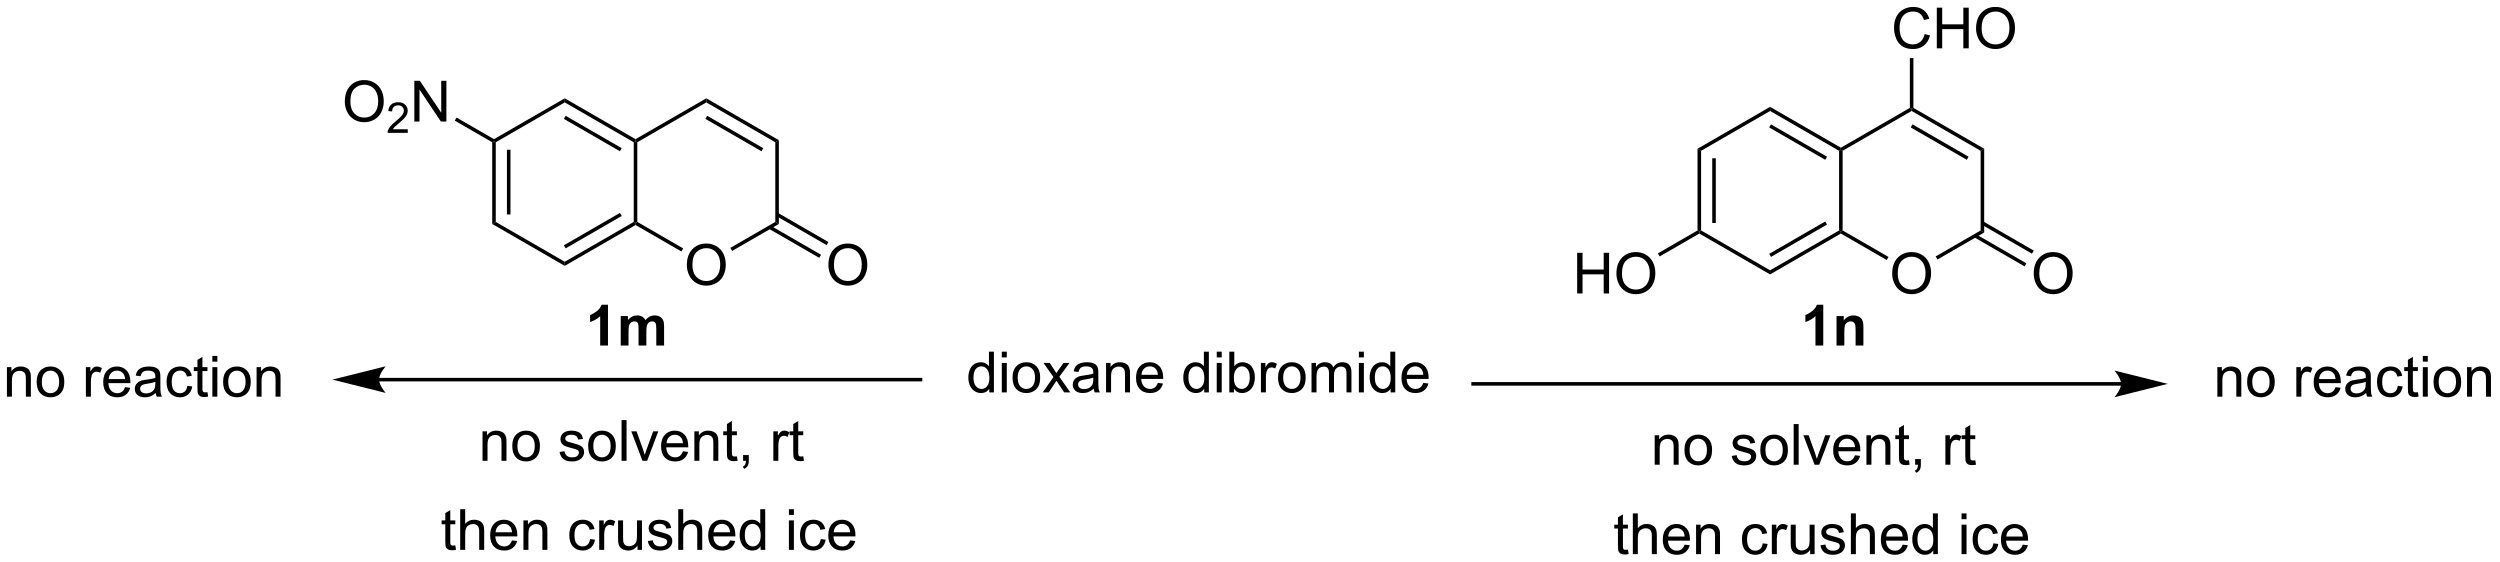 <?xml version="1.0" encoding="UTF-8"?>
<!DOCTYPE svg PUBLIC '-//W3C//DTD SVG 1.0//EN'
          'http://www.w3.org/TR/2001/REC-SVG-20010904/DTD/svg10.dtd'>
<svg stroke-dasharray="none" shape-rendering="auto" xmlns="http://www.w3.org/2000/svg" font-family="'Dialog'" text-rendering="auto" width="965" fill-opacity="1" color-interpolation="auto" color-rendering="auto" preserveAspectRatio="xMidYMid meet" font-size="12px" viewBox="0 0 965 217" fill="black" xmlns:xlink="http://www.w3.org/1999/xlink" stroke="black" image-rendering="auto" stroke-miterlimit="10" stroke-linecap="square" stroke-linejoin="miter" font-style="normal" stroke-width="1" height="217" stroke-dashoffset="0" font-weight="normal" stroke-opacity="1"
><!--Generated by the Batik Graphics2D SVG Generator--><defs id="genericDefs"
  /><g
  ><defs id="defs1"
    ><clipPath clipPathUnits="userSpaceOnUse" id="clipPath1"
      ><path d="M1.19 1.611 L362.747 1.611 L362.747 82.914 L1.19 82.914 L1.19 1.611 Z"
      /></clipPath
      ><clipPath clipPathUnits="userSpaceOnUse" id="clipPath2"
      ><path d="M89.555 33.827 L89.555 112.87 L441.059 112.87 L441.059 33.827 Z"
      /></clipPath
    ></defs
    ><g transform="scale(2.667,2.667) translate(-1.19,-1.611) matrix(1.029,0,0,1.029,-90.927,-33.184)"
    ><path d="M157.389 98.627 L157.389 94.478 L158.022 94.478 L158.022 95.067 Q158.477 94.385 159.342 94.385 Q159.717 94.385 160.03 94.52 Q160.345 94.653 160.501 94.871 Q160.657 95.09 160.72 95.392 Q160.759 95.588 160.759 96.075 L160.759 98.627 L160.056 98.627 L160.056 96.103 Q160.056 95.674 159.972 95.46 Q159.892 95.246 159.683 95.121 Q159.475 94.994 159.194 94.994 Q158.743 94.994 158.418 95.28 Q158.092 95.564 158.092 96.361 L158.092 98.627 L157.389 98.627 ZM161.575 96.551 Q161.575 95.4 162.216 94.846 Q162.752 94.385 163.52 94.385 Q164.377 94.385 164.919 94.944 Q165.463 95.504 165.463 96.494 Q165.463 97.293 165.221 97.754 Q164.981 98.213 164.523 98.468 Q164.065 98.721 163.52 98.721 Q162.651 98.721 162.112 98.163 Q161.575 97.603 161.575 96.551 ZM162.299 96.551 Q162.299 97.348 162.645 97.746 Q162.994 98.142 163.52 98.142 Q164.044 98.142 164.39 97.744 Q164.739 97.346 164.739 96.528 Q164.739 95.76 164.39 95.364 Q164.041 94.965 163.52 94.965 Q162.994 94.965 162.645 95.361 Q162.299 95.754 162.299 96.551 ZM168.229 97.387 L168.924 97.278 Q168.981 97.697 169.25 97.921 Q169.518 98.142 169.997 98.142 Q170.481 98.142 170.716 97.944 Q170.95 97.746 170.95 97.481 Q170.95 97.244 170.744 97.106 Q170.599 97.012 170.026 96.869 Q169.252 96.674 168.953 96.53 Q168.653 96.387 168.5 96.137 Q168.346 95.885 168.346 95.58 Q168.346 95.301 168.471 95.067 Q168.599 94.83 168.817 94.674 Q168.981 94.551 169.265 94.468 Q169.549 94.385 169.872 94.385 Q170.362 94.385 170.729 94.525 Q171.099 94.666 171.273 94.905 Q171.45 95.145 171.518 95.549 L170.83 95.642 Q170.784 95.322 170.557 95.142 Q170.333 94.963 169.924 94.963 Q169.44 94.963 169.231 95.124 Q169.026 95.283 169.026 95.496 Q169.026 95.635 169.112 95.744 Q169.197 95.856 169.38 95.931 Q169.487 95.971 170.002 96.111 Q170.747 96.309 171.041 96.437 Q171.338 96.564 171.505 96.806 Q171.674 97.049 171.674 97.408 Q171.674 97.76 171.468 98.069 Q171.263 98.379 170.875 98.551 Q170.489 98.721 170.002 98.721 Q169.192 98.721 168.768 98.385 Q168.346 98.049 168.229 97.387 ZM172.247 96.551 Q172.247 95.4 172.888 94.846 Q173.424 94.385 174.192 94.385 Q175.049 94.385 175.591 94.944 Q176.135 95.504 176.135 96.494 Q176.135 97.293 175.893 97.754 Q175.653 98.213 175.195 98.468 Q174.737 98.721 174.192 98.721 Q173.322 98.721 172.784 98.163 Q172.247 97.603 172.247 96.551 ZM172.971 96.551 Q172.971 97.348 173.317 97.746 Q173.666 98.142 174.192 98.142 Q174.716 98.142 175.062 97.744 Q175.411 97.346 175.411 96.528 Q175.411 95.76 175.062 95.364 Q174.713 94.965 174.192 94.965 Q173.666 94.965 173.317 95.361 Q172.971 95.754 172.971 96.551 ZM176.944 98.627 L176.944 92.9 L177.647 92.9 L177.647 98.627 L176.944 98.627 ZM179.888 98.627 L178.31 94.478 L179.052 94.478 L179.942 96.963 Q180.088 97.364 180.208 97.799 Q180.302 97.471 180.471 97.01 L181.393 94.478 L182.114 94.478 L180.544 98.627 L179.888 98.627 ZM185.575 97.291 L186.302 97.379 Q186.13 98.017 185.664 98.369 Q185.2 98.721 184.479 98.721 Q183.567 98.721 183.034 98.161 Q182.502 97.598 182.502 96.588 Q182.502 95.541 183.041 94.963 Q183.58 94.385 184.44 94.385 Q185.27 94.385 185.797 94.952 Q186.325 95.517 186.325 96.543 Q186.325 96.606 186.322 96.731 L183.229 96.731 Q183.268 97.416 183.614 97.78 Q183.963 98.142 184.481 98.142 Q184.869 98.142 185.143 97.939 Q185.416 97.736 185.575 97.291 ZM183.268 96.153 L185.583 96.153 Q185.536 95.629 185.317 95.369 Q184.981 94.963 184.447 94.963 Q183.963 94.963 183.632 95.288 Q183.302 95.611 183.268 96.153 ZM187.186 98.627 L187.186 94.478 L187.819 94.478 L187.819 95.067 Q188.274 94.385 189.139 94.385 Q189.514 94.385 189.826 94.52 Q190.142 94.653 190.298 94.871 Q190.454 95.09 190.517 95.392 Q190.556 95.588 190.556 96.075 L190.556 98.627 L189.852 98.627 L189.852 96.103 Q189.852 95.674 189.769 95.46 Q189.688 95.246 189.48 95.121 Q189.272 94.994 188.99 94.994 Q188.54 94.994 188.214 95.28 Q187.889 95.564 187.889 96.361 L187.889 98.627 L187.186 98.627 ZM193.169 97.996 L193.27 98.619 Q192.974 98.681 192.739 98.681 Q192.356 98.681 192.145 98.562 Q191.935 98.439 191.849 98.241 Q191.763 98.043 191.763 97.411 L191.763 95.025 L191.247 95.025 L191.247 94.478 L191.763 94.478 L191.763 93.45 L192.463 93.028 L192.463 94.478 L193.169 94.478 L193.169 95.025 L192.463 95.025 L192.463 97.45 Q192.463 97.752 192.5 97.838 Q192.536 97.924 192.619 97.976 Q192.705 98.025 192.862 98.025 Q192.979 98.025 193.169 97.996 ZM194.04 98.627 L194.04 97.825 L194.842 97.825 L194.842 98.627 Q194.842 99.069 194.686 99.34 Q194.53 99.611 194.188 99.76 L193.993 99.46 Q194.217 99.361 194.321 99.171 Q194.428 98.984 194.438 98.627 L194.04 98.627 ZM198.295 98.627 L198.295 94.478 L198.928 94.478 L198.928 95.106 Q199.17 94.666 199.373 94.525 Q199.579 94.385 199.826 94.385 Q200.181 94.385 200.548 94.611 L200.306 95.262 Q200.048 95.111 199.79 95.111 Q199.561 95.111 199.376 95.249 Q199.194 95.387 199.115 95.635 Q198.998 96.01 198.998 96.455 L198.998 98.627 L198.295 98.627 ZM202.501 97.996 L202.602 98.619 Q202.306 98.681 202.071 98.681 Q201.688 98.681 201.477 98.562 Q201.267 98.439 201.181 98.241 Q201.095 98.043 201.095 97.411 L201.095 95.025 L200.579 95.025 L200.579 94.478 L201.095 94.478 L201.095 93.45 L201.795 93.028 L201.795 94.478 L202.501 94.478 L202.501 95.025 L201.795 95.025 L201.795 97.45 Q201.795 97.752 201.832 97.838 Q201.868 97.924 201.951 97.976 Q202.037 98.025 202.194 98.025 Q202.311 98.025 202.501 97.996 Z" stroke="none" clip-path="url(#clipPath2)"
    /></g
    ><g transform="matrix(2.743,0,0,2.743,-245.643,-92.786)"
    ><path d="M153.623 110.575 L153.724 111.197 Q153.428 111.26 153.193 111.26 Q152.81 111.26 152.599 111.14 Q152.388 111.017 152.303 110.819 Q152.217 110.621 152.217 109.989 L152.217 107.603 L151.701 107.603 L151.701 107.056 L152.217 107.056 L152.217 106.028 L152.917 105.606 L152.917 107.056 L153.623 107.056 L153.623 107.603 L152.917 107.603 L152.917 110.028 Q152.917 110.33 152.953 110.416 Q152.99 110.502 153.073 110.554 Q153.159 110.603 153.315 110.603 Q153.433 110.603 153.623 110.575 ZM154.312 111.205 L154.312 105.478 L155.015 105.478 L155.015 107.533 Q155.507 106.963 156.257 106.963 Q156.718 106.963 157.056 107.145 Q157.398 107.325 157.543 107.645 Q157.689 107.965 157.689 108.575 L157.689 111.205 L156.986 111.205 L156.986 108.575 Q156.986 108.049 156.757 107.809 Q156.53 107.567 156.111 107.567 Q155.799 107.567 155.523 107.731 Q155.249 107.892 155.132 108.171 Q155.015 108.447 155.015 108.934 L155.015 111.205 L154.312 111.205 ZM161.599 109.869 L162.326 109.957 Q162.154 110.595 161.688 110.947 Q161.224 111.299 160.503 111.299 Q159.592 111.299 159.058 110.739 Q158.526 110.176 158.526 109.166 Q158.526 108.119 159.065 107.541 Q159.605 106.963 160.464 106.963 Q161.295 106.963 161.821 107.53 Q162.349 108.095 162.349 109.121 Q162.349 109.184 162.347 109.309 L159.253 109.309 Q159.292 109.994 159.638 110.359 Q159.987 110.72 160.506 110.72 Q160.894 110.72 161.167 110.517 Q161.44 110.314 161.599 109.869 ZM159.292 108.731 L161.607 108.731 Q161.56 108.207 161.342 107.947 Q161.006 107.541 160.472 107.541 Q159.987 107.541 159.657 107.866 Q159.326 108.189 159.292 108.731 ZM163.21 111.205 L163.21 107.056 L163.843 107.056 L163.843 107.645 Q164.299 106.963 165.163 106.963 Q165.538 106.963 165.851 107.098 Q166.166 107.231 166.322 107.45 Q166.478 107.668 166.541 107.97 Q166.58 108.166 166.58 108.653 L166.58 111.205 L165.877 111.205 L165.877 108.681 Q165.877 108.252 165.793 108.038 Q165.713 107.825 165.504 107.7 Q165.296 107.572 165.015 107.572 Q164.564 107.572 164.239 107.859 Q163.913 108.142 163.913 108.939 L163.913 111.205 L163.21 111.205 ZM172.588 109.684 L173.28 109.775 Q173.166 110.489 172.7 110.895 Q172.233 111.299 171.554 111.299 Q170.702 111.299 170.184 110.741 Q169.666 110.184 169.666 109.145 Q169.666 108.473 169.887 107.97 Q170.111 107.465 170.567 107.215 Q171.023 106.963 171.556 106.963 Q172.233 106.963 172.663 107.304 Q173.093 107.645 173.213 108.275 L172.53 108.379 Q172.431 107.963 172.184 107.752 Q171.937 107.541 171.585 107.541 Q171.054 107.541 170.72 107.921 Q170.39 108.301 170.39 109.127 Q170.39 109.963 170.71 110.343 Q171.03 110.72 171.546 110.72 Q171.96 110.72 172.236 110.468 Q172.515 110.213 172.588 109.684 ZM173.874 111.205 L173.874 107.056 L174.507 107.056 L174.507 107.684 Q174.749 107.244 174.952 107.103 Q175.158 106.963 175.405 106.963 Q175.76 106.963 176.127 107.189 L175.885 107.84 Q175.627 107.689 175.369 107.689 Q175.14 107.689 174.955 107.827 Q174.773 107.965 174.694 108.213 Q174.577 108.588 174.577 109.033 L174.577 111.205 L173.874 111.205 ZM179.265 111.205 L179.265 110.595 Q178.78 111.299 177.947 111.299 Q177.58 111.299 177.262 111.158 Q176.944 111.017 176.788 110.804 Q176.635 110.59 176.572 110.283 Q176.53 110.075 176.53 109.627 L176.53 107.056 L177.233 107.056 L177.233 109.356 Q177.233 109.908 177.275 110.098 Q177.343 110.377 177.556 110.535 Q177.773 110.692 178.088 110.692 Q178.405 110.692 178.681 110.53 Q178.96 110.369 179.075 110.09 Q179.189 109.809 179.189 109.278 L179.189 107.056 L179.892 107.056 L179.892 111.205 L179.265 111.205 ZM180.714 109.965 L181.409 109.856 Q181.467 110.275 181.735 110.499 Q182.003 110.72 182.482 110.72 Q182.967 110.72 183.201 110.522 Q183.435 110.325 183.435 110.059 Q183.435 109.822 183.23 109.684 Q183.084 109.59 182.511 109.447 Q181.737 109.252 181.438 109.109 Q181.138 108.965 180.985 108.715 Q180.831 108.463 180.831 108.158 Q180.831 107.879 180.956 107.645 Q181.084 107.408 181.303 107.252 Q181.467 107.129 181.75 107.046 Q182.034 106.963 182.357 106.963 Q182.847 106.963 183.214 107.103 Q183.584 107.244 183.758 107.484 Q183.935 107.723 184.003 108.127 L183.315 108.22 Q183.269 107.9 183.042 107.72 Q182.818 107.541 182.409 107.541 Q181.925 107.541 181.717 107.702 Q181.511 107.861 181.511 108.075 Q181.511 108.213 181.597 108.322 Q181.683 108.434 181.865 108.51 Q181.972 108.549 182.487 108.689 Q183.232 108.887 183.526 109.015 Q183.823 109.142 183.99 109.385 Q184.159 109.627 184.159 109.986 Q184.159 110.338 183.953 110.647 Q183.748 110.957 183.36 111.129 Q182.974 111.299 182.487 111.299 Q181.678 111.299 181.253 110.963 Q180.831 110.627 180.714 109.965 ZM184.995 111.205 L184.995 105.478 L185.698 105.478 L185.698 107.533 Q186.19 106.963 186.94 106.963 Q187.401 106.963 187.74 107.145 Q188.081 107.325 188.227 107.645 Q188.373 107.965 188.373 108.575 L188.373 111.205 L187.67 111.205 L187.67 108.575 Q187.67 108.049 187.44 107.809 Q187.214 107.567 186.795 107.567 Q186.482 107.567 186.206 107.731 Q185.933 107.892 185.815 108.171 Q185.698 108.447 185.698 108.934 L185.698 111.205 L184.995 111.205 ZM192.283 109.869 L193.01 109.957 Q192.838 110.595 192.371 110.947 Q191.908 111.299 191.187 111.299 Q190.275 111.299 189.741 110.739 Q189.21 110.176 189.21 109.166 Q189.21 108.119 189.749 107.541 Q190.288 106.963 191.148 106.963 Q191.978 106.963 192.504 107.53 Q193.033 108.095 193.033 109.121 Q193.033 109.184 193.03 109.309 L189.937 109.309 Q189.976 109.994 190.322 110.359 Q190.671 110.72 191.189 110.72 Q191.577 110.72 191.851 110.517 Q192.124 110.314 192.283 109.869 ZM189.976 108.731 L192.291 108.731 Q192.244 108.207 192.025 107.947 Q191.689 107.541 191.155 107.541 Q190.671 107.541 190.34 107.866 Q190.01 108.189 189.976 108.731 ZM196.584 111.205 L196.584 110.681 Q196.19 111.299 195.425 111.299 Q194.928 111.299 194.511 111.025 Q194.097 110.752 193.868 110.262 Q193.638 109.77 193.638 109.135 Q193.638 108.512 193.844 108.007 Q194.053 107.502 194.467 107.234 Q194.881 106.963 195.394 106.963 Q195.769 106.963 196.06 107.121 Q196.355 107.278 196.537 107.533 L196.537 105.478 L197.237 105.478 L197.237 111.205 L196.584 111.205 ZM194.362 109.135 Q194.362 109.931 194.698 110.327 Q195.034 110.72 195.49 110.72 Q195.951 110.72 196.274 110.343 Q196.597 109.965 196.597 109.192 Q196.597 108.34 196.269 107.942 Q195.94 107.543 195.459 107.543 Q194.99 107.543 194.675 107.926 Q194.362 108.309 194.362 109.135 ZM200.568 106.285 L200.568 105.478 L201.271 105.478 L201.271 106.285 L200.568 106.285 ZM200.568 111.205 L200.568 107.056 L201.271 107.056 L201.271 111.205 L200.568 111.205 ZM205.049 109.684 L205.741 109.775 Q205.627 110.489 205.161 110.895 Q204.694 111.299 204.015 111.299 Q203.163 111.299 202.645 110.741 Q202.127 110.184 202.127 109.145 Q202.127 108.473 202.348 107.97 Q202.572 107.465 203.028 107.215 Q203.483 106.963 204.017 106.963 Q204.694 106.963 205.124 107.304 Q205.554 107.645 205.674 108.275 L204.991 108.379 Q204.892 107.963 204.645 107.752 Q204.398 107.541 204.046 107.541 Q203.515 107.541 203.181 107.921 Q202.851 108.301 202.851 109.127 Q202.851 109.963 203.171 110.343 Q203.491 110.72 204.007 110.72 Q204.421 110.72 204.697 110.468 Q204.976 110.213 205.049 109.684 ZM209.181 109.869 L209.908 109.957 Q209.736 110.595 209.27 110.947 Q208.806 111.299 208.085 111.299 Q207.174 111.299 206.64 110.739 Q206.108 110.176 206.108 109.166 Q206.108 108.119 206.648 107.541 Q207.187 106.963 208.046 106.963 Q208.877 106.963 209.403 107.53 Q209.931 108.095 209.931 109.121 Q209.931 109.184 209.929 109.309 L206.835 109.309 Q206.874 109.994 207.22 110.359 Q207.569 110.72 208.088 110.72 Q208.476 110.72 208.749 110.517 Q209.023 110.314 209.181 109.869 ZM206.874 108.731 L209.189 108.731 Q209.142 108.207 208.924 107.947 Q208.588 107.541 208.054 107.541 Q207.569 107.541 207.239 107.866 Q206.908 108.189 206.874 108.731 Z" stroke="none" clip-path="url(#clipPath2)"
    /></g
    ><g transform="matrix(2.743,0,0,2.743,-245.643,-92.786)"
    ><path d="M158.817 53.844 L159.067 53.7 L159.317 53.844 L159.317 65.055 L158.817 65.344 ZM160.887 54.895 L160.887 64.004 L161.387 64.004 L161.387 54.895 Z" stroke="none" clip-path="url(#clipPath2)"
    /></g
    ><g transform="matrix(2.743,0,0,2.743,-245.643,-92.786)"
    ><path d="M158.817 65.344 L159.317 65.055 L169.026 70.661 L169.026 71.238 Z" stroke="none" clip-path="url(#clipPath2)"
    /></g
    ><g transform="matrix(2.743,0,0,2.743,-245.643,-92.786)"
    ><path d="M169.026 71.238 L169.026 70.661 L178.735 65.055 L178.985 65.2 L178.985 65.488 ZM169.151 68.776 L177.04 64.221 L176.79 63.788 L168.901 68.343 Z" stroke="none" clip-path="url(#clipPath2)"
    /></g
    ><g transform="matrix(2.743,0,0,2.743,-245.643,-92.786)"
    ><path d="M179.235 65.055 L178.985 65.2 L178.735 65.055 L178.735 53.844 L178.985 53.7 L179.235 53.844 Z" stroke="none" clip-path="url(#clipPath2)"
    /></g
    ><g transform="matrix(2.743,0,0,2.743,-245.643,-92.786)"
    ><path d="M178.985 53.411 L178.985 53.7 L178.735 53.844 L169.026 48.238 L169.026 47.661 ZM177.04 54.678 L169.151 50.123 L168.901 50.556 L176.79 55.111 Z" stroke="none" clip-path="url(#clipPath2)"
    /></g
    ><g transform="matrix(2.743,0,0,2.743,-245.643,-92.786)"
    ><path d="M169.026 47.661 L169.026 48.238 L159.317 53.844 L159.067 53.7 L159.067 53.411 Z" stroke="none" clip-path="url(#clipPath2)"
    /></g
    ><g transform="matrix(2.743,0,0,2.743,-245.643,-92.786)"
    ><path d="M186.208 71.135 Q186.208 69.709 186.973 68.904 Q187.739 68.097 188.95 68.097 Q189.741 68.097 190.377 68.477 Q191.015 68.854 191.348 69.531 Q191.684 70.209 191.684 71.068 Q191.684 71.94 191.333 72.628 Q190.981 73.315 190.335 73.669 Q189.692 74.024 188.945 74.024 Q188.137 74.024 187.499 73.633 Q186.864 73.24 186.536 72.565 Q186.208 71.888 186.208 71.135 ZM186.989 71.146 Q186.989 72.182 187.543 72.779 Q188.101 73.373 188.942 73.373 Q189.796 73.373 190.348 72.771 Q190.903 72.169 190.903 71.065 Q190.903 70.365 190.666 69.844 Q190.429 69.323 189.973 69.037 Q189.52 68.748 188.952 68.748 Q188.148 68.748 187.567 69.302 Q186.989 69.854 186.989 71.146 Z" stroke="none" clip-path="url(#clipPath2)"
    /></g
    ><g transform="matrix(2.743,0,0,2.743,-245.643,-92.786)"
    ><path d="M178.985 65.488 L178.985 65.2 L179.235 65.055 L185.692 68.783 L185.442 69.216 Z" stroke="none" clip-path="url(#clipPath2)"
    /></g
    ><g transform="matrix(2.743,0,0,2.743,-245.643,-92.786)"
    ><path d="M192.577 69.141 L192.327 68.708 L198.654 65.055 L199.154 65.344 Z" stroke="none" clip-path="url(#clipPath2)"
    /></g
    ><g transform="matrix(2.743,0,0,2.743,-245.643,-92.786)"
    ><path d="M199.154 65.344 L198.654 65.055 L198.654 53.844 L199.154 53.555 Z" stroke="none" clip-path="url(#clipPath2)"
    /></g
    ><g transform="matrix(2.743,0,0,2.743,-245.643,-92.786)"
    ><path d="M188.945 47.661 L188.945 48.238 L179.235 53.844 L178.985 53.7 L178.985 53.411 Z" stroke="none" clip-path="url(#clipPath2)"
    /></g
    ><g transform="matrix(2.743,0,0,2.743,-245.643,-92.786)"
    ><path d="M188.945 48.238 L188.945 47.661 L199.154 53.555 L198.654 53.844 ZM188.82 50.556 L196.709 55.111 L196.959 54.678 L189.07 50.123 Z" stroke="none" clip-path="url(#clipPath2)"
    /></g
    ><g transform="matrix(2.743,0,0,2.743,-245.643,-92.786)"
    ><path d="M206.126 71.135 Q206.126 69.709 206.892 68.904 Q207.657 68.097 208.868 68.097 Q209.66 68.097 210.295 68.477 Q210.933 68.854 211.267 69.531 Q211.603 70.209 211.603 71.068 Q211.603 71.94 211.251 72.628 Q210.9 73.315 210.254 73.669 Q209.611 74.024 208.863 74.024 Q208.056 74.024 207.418 73.633 Q206.782 73.24 206.454 72.565 Q206.126 71.888 206.126 71.135 ZM206.907 71.146 Q206.907 72.182 207.462 72.779 Q208.019 73.373 208.861 73.373 Q209.715 73.373 210.267 72.771 Q210.821 72.169 210.821 71.065 Q210.821 70.365 210.584 69.844 Q210.347 69.323 209.892 69.037 Q209.439 68.748 208.871 68.748 Q208.066 68.748 207.486 69.302 Q206.907 69.854 206.907 71.146 Z" stroke="none" clip-path="url(#clipPath2)"
    /></g
    ><g transform="matrix(2.743,0,0,2.743,-245.643,-92.786)"
    ><path d="M197.744 66.014 L204.843 70.112 L205.093 69.68 L197.994 65.581 ZM198.779 64.221 L205.878 68.32 L206.128 67.887 L199.029 63.788 Z" stroke="none" clip-path="url(#clipPath2)"
    /></g
    ><g transform="matrix(2.743,0,0,2.743,-245.643,-92.786)"
    ><path d="M328.433 54.758 L328.933 55.047 L328.933 66.258 L328.683 66.403 L328.433 66.258 ZM330.503 56.098 L330.503 65.208 L331.003 65.208 L331.003 56.098 Z" stroke="none" clip-path="url(#clipPath2)"
    /></g
    ><g transform="matrix(2.743,0,0,2.743,-245.643,-92.786)"
    ><path d="M328.683 66.691 L328.683 66.403 L328.933 66.258 L338.642 71.864 L338.642 72.441 Z" stroke="none" clip-path="url(#clipPath2)"
    /></g
    ><g transform="matrix(2.743,0,0,2.743,-245.643,-92.786)"
    ><path d="M338.642 72.441 L338.642 71.864 L348.351 66.258 L348.601 66.403 L348.601 66.691 ZM338.767 69.979 L346.656 65.424 L346.406 64.991 L338.517 69.546 Z" stroke="none" clip-path="url(#clipPath2)"
    /></g
    ><g transform="matrix(2.743,0,0,2.743,-245.643,-92.786)"
    ><path d="M348.851 66.258 L348.601 66.403 L348.351 66.258 L348.351 55.047 L348.601 54.903 L348.851 55.047 Z" stroke="none" clip-path="url(#clipPath2)"
    /></g
    ><g transform="matrix(2.743,0,0,2.743,-245.643,-92.786)"
    ><path d="M348.601 54.614 L348.601 54.903 L348.351 55.047 L338.642 49.441 L338.642 48.864 ZM346.656 55.881 L338.767 51.327 L338.517 51.76 L346.406 56.314 Z" stroke="none" clip-path="url(#clipPath2)"
    /></g
    ><g transform="matrix(2.743,0,0,2.743,-245.643,-92.786)"
    ><path d="M338.642 48.864 L338.642 49.441 L328.933 55.047 L328.433 54.758 Z" stroke="none" clip-path="url(#clipPath2)"
    /></g
    ><g transform="matrix(2.743,0,0,2.743,-245.643,-92.786)"
    ><path d="M355.824 72.339 Q355.824 70.912 356.589 70.107 Q357.355 69.3 358.566 69.3 Q359.358 69.3 359.993 69.68 Q360.631 70.057 360.964 70.734 Q361.3 71.412 361.3 72.271 Q361.3 73.143 360.949 73.831 Q360.597 74.518 359.951 74.873 Q359.308 75.227 358.561 75.227 Q357.753 75.227 357.115 74.836 Q356.48 74.443 356.152 73.768 Q355.824 73.091 355.824 72.339 ZM356.605 72.349 Q356.605 73.385 357.16 73.982 Q357.717 74.576 358.558 74.576 Q359.412 74.576 359.964 73.974 Q360.519 73.373 360.519 72.268 Q360.519 71.568 360.282 71.047 Q360.045 70.526 359.589 70.24 Q359.136 69.951 358.568 69.951 Q357.764 69.951 357.183 70.505 Q356.605 71.057 356.605 72.349 Z" stroke="none" clip-path="url(#clipPath2)"
    /></g
    ><g transform="matrix(2.743,0,0,2.743,-245.643,-92.786)"
    ><path d="M348.601 66.691 L348.601 66.403 L348.851 66.258 L355.308 69.986 L355.058 70.419 Z" stroke="none" clip-path="url(#clipPath2)"
    /></g
    ><g transform="matrix(2.743,0,0,2.743,-245.643,-92.786)"
    ><path d="M362.193 70.344 L361.943 69.911 L368.27 66.258 L368.77 66.547 Z" stroke="none" clip-path="url(#clipPath2)"
    /></g
    ><g transform="matrix(2.743,0,0,2.743,-245.643,-92.786)"
    ><path d="M368.77 66.547 L368.27 66.258 L368.27 55.047 L368.77 54.758 Z" stroke="none" clip-path="url(#clipPath2)"
    /></g
    ><g transform="matrix(2.743,0,0,2.743,-245.643,-92.786)"
    ><path d="M358.311 49.008 L358.561 49.153 L358.561 49.441 L348.851 55.047 L348.601 54.903 L348.601 54.614 Z" stroke="none" clip-path="url(#clipPath2)"
    /></g
    ><g transform="matrix(2.743,0,0,2.743,-245.643,-92.786)"
    ><path d="M358.561 49.441 L358.561 49.153 L358.811 49.008 L368.77 54.758 L368.27 55.047 ZM358.436 51.76 L366.325 56.314 L366.575 55.881 L358.686 51.327 Z" stroke="none" clip-path="url(#clipPath2)"
    /></g
    ><g transform="matrix(2.743,0,0,2.743,-245.643,-92.786)"
    ><path d="M375.742 72.339 Q375.742 70.912 376.508 70.107 Q377.274 69.3 378.484 69.3 Q379.276 69.3 379.911 69.68 Q380.55 70.057 380.883 70.734 Q381.219 71.412 381.219 72.271 Q381.219 73.143 380.867 73.831 Q380.516 74.518 379.87 74.873 Q379.227 75.227 378.479 75.227 Q377.672 75.227 377.034 74.836 Q376.399 74.443 376.07 73.768 Q375.742 73.091 375.742 72.339 ZM376.524 72.349 Q376.524 73.385 377.078 73.982 Q377.635 74.576 378.477 74.576 Q379.331 74.576 379.883 73.974 Q380.438 73.373 380.438 72.268 Q380.438 71.568 380.2 71.047 Q379.964 70.526 379.508 70.24 Q379.055 69.951 378.487 69.951 Q377.682 69.951 377.102 70.505 Q376.524 71.057 376.524 72.349 Z" stroke="none" clip-path="url(#clipPath2)"
    /></g
    ><g transform="matrix(2.743,0,0,2.743,-245.643,-92.786)"
    ><path d="M367.36 67.217 L374.459 71.316 L374.709 70.883 L367.61 66.784 ZM368.395 65.424 L375.494 69.523 L375.744 69.09 L368.645 64.991 Z" stroke="none" clip-path="url(#clipPath2)"
    /></g
    ><g transform="matrix(2.743,0,0,2.743,-245.643,-92.786)"
    ><path d="M138.076 48.136 Q138.076 46.709 138.842 45.904 Q139.608 45.096 140.819 45.096 Q141.61 45.096 142.246 45.477 Q142.884 45.854 143.217 46.531 Q143.553 47.209 143.553 48.068 Q143.553 48.94 143.201 49.628 Q142.85 50.315 142.204 50.669 Q141.561 51.024 140.813 51.024 Q140.006 51.024 139.368 50.633 Q138.733 50.24 138.405 49.565 Q138.076 48.888 138.076 48.136 ZM138.858 48.146 Q138.858 49.182 139.412 49.779 Q139.97 50.373 140.811 50.373 Q141.665 50.373 142.217 49.771 Q142.772 49.169 142.772 48.065 Q142.772 47.365 142.535 46.844 Q142.298 46.323 141.842 46.037 Q141.389 45.748 140.821 45.748 Q140.017 45.748 139.436 46.302 Q138.858 46.854 138.858 48.146 Z" stroke="none" clip-path="url(#clipPath2)"
    /></g
    ><g transform="matrix(2.743,0,0,2.743,-245.643,-92.786)"
    ><path d="M146.933 52.017 L146.933 52.525 L144.093 52.525 Q144.087 52.333 144.155 52.157 Q144.263 51.868 144.501 51.587 Q144.741 51.306 145.192 50.937 Q145.892 50.362 146.138 50.027 Q146.384 49.691 146.384 49.392 Q146.384 49.079 146.159 48.864 Q145.936 48.648 145.575 48.648 Q145.194 48.648 144.966 48.876 Q144.737 49.105 144.735 49.509 L144.192 49.454 Q144.249 48.847 144.612 48.531 Q144.976 48.212 145.587 48.212 Q146.206 48.212 146.565 48.556 Q146.927 48.898 146.927 49.404 Q146.927 49.661 146.821 49.911 Q146.716 50.159 146.47 50.435 Q146.226 50.71 145.657 51.191 Q145.183 51.589 145.048 51.732 Q144.913 51.874 144.825 52.017 L146.933 52.017 Z" stroke="none" clip-path="url(#clipPath2)"
    /></g
    ><g transform="matrix(2.743,0,0,2.743,-245.643,-92.786)"
    ><path d="M147.857 50.925 L147.857 45.198 L148.636 45.198 L151.644 49.693 L151.644 45.198 L152.37 45.198 L152.37 50.925 L151.592 50.925 L148.584 46.425 L148.584 50.925 L147.857 50.925 Z" stroke="none" clip-path="url(#clipPath2)"
    /></g
    ><g transform="matrix(2.743,0,0,2.743,-245.643,-92.786)"
    ><path d="M159.067 53.411 L159.067 53.7 L158.817 53.844 L153.548 50.802 L153.798 50.369 Z" stroke="none" clip-path="url(#clipPath2)"
    /></g
    ><g transform="matrix(2.743,0,0,2.743,-245.643,-92.786)"
    ><path d="M311.493 75.128 L311.493 69.401 L312.251 69.401 L312.251 71.753 L315.227 71.753 L315.227 69.401 L315.985 69.401 L315.985 75.128 L315.227 75.128 L315.227 72.427 L312.251 72.427 L312.251 75.128 L311.493 75.128 ZM317.018 72.339 Q317.018 70.912 317.783 70.107 Q318.549 69.3 319.76 69.3 Q320.552 69.3 321.187 69.68 Q321.825 70.057 322.158 70.734 Q322.494 71.412 322.494 72.271 Q322.494 73.143 322.143 73.831 Q321.791 74.518 321.145 74.873 Q320.502 75.227 319.755 75.227 Q318.947 75.227 318.309 74.836 Q317.674 74.443 317.346 73.768 Q317.018 73.091 317.018 72.339 ZM317.799 72.349 Q317.799 73.385 318.354 73.982 Q318.911 74.576 319.752 74.576 Q320.606 74.576 321.158 73.974 Q321.713 73.373 321.713 72.268 Q321.713 71.568 321.476 71.047 Q321.239 70.526 320.783 70.24 Q320.33 69.951 319.762 69.951 Q318.958 69.951 318.377 70.505 Q317.799 71.057 317.799 72.349 Z" stroke="none" clip-path="url(#clipPath2)"
    /></g
    ><g transform="matrix(2.743,0,0,2.743,-245.643,-92.786)"
    ><path d="M328.433 66.258 L328.683 66.403 L328.683 66.691 L323.103 69.913 L322.853 69.48 Z" stroke="none" clip-path="url(#clipPath2)"
    /></g
    ><g transform="matrix(2.743,0,0,2.743,-245.643,-92.786)"
    ><path d="M360.389 38.62 L361.147 38.81 Q360.91 39.745 360.29 40.237 Q359.67 40.727 358.777 40.727 Q357.85 40.727 357.269 40.349 Q356.691 39.971 356.386 39.258 Q356.084 38.542 356.084 37.721 Q356.084 36.826 356.425 36.162 Q356.769 35.495 357.399 35.148 Q358.029 34.802 358.787 34.802 Q359.647 34.802 360.233 35.24 Q360.818 35.677 361.05 36.471 L360.303 36.646 Q360.105 36.021 359.725 35.737 Q359.347 35.451 358.772 35.451 Q358.113 35.451 357.667 35.768 Q357.225 36.083 357.045 36.617 Q356.865 37.151 356.865 37.716 Q356.865 38.448 357.079 38.992 Q357.292 39.537 357.74 39.807 Q358.191 40.076 358.714 40.076 Q359.35 40.076 359.79 39.708 Q360.233 39.341 360.389 38.62 ZM362.104 40.628 L362.104 34.901 L362.861 34.901 L362.861 37.253 L365.838 37.253 L365.838 34.901 L366.596 34.901 L366.596 40.628 L365.838 40.628 L365.838 37.927 L362.861 37.927 L362.861 40.628 L362.104 40.628 ZM367.628 37.839 Q367.628 36.412 368.394 35.607 Q369.16 34.8 370.37 34.8 Q371.162 34.8 371.798 35.18 Q372.436 35.557 372.769 36.234 Q373.105 36.912 373.105 37.771 Q373.105 38.643 372.753 39.331 Q372.402 40.018 371.756 40.373 Q371.113 40.727 370.365 40.727 Q369.558 40.727 368.92 40.336 Q368.285 39.943 367.957 39.268 Q367.628 38.591 367.628 37.839 ZM368.41 37.849 Q368.41 38.886 368.964 39.482 Q369.522 40.076 370.363 40.076 Q371.217 40.076 371.769 39.474 Q372.324 38.873 372.324 37.768 Q372.324 37.068 372.087 36.547 Q371.85 36.026 371.394 35.74 Q370.941 35.451 370.373 35.451 Q369.568 35.451 368.988 36.005 Q368.41 36.557 368.41 37.849 Z" stroke="none" clip-path="url(#clipPath2)"
    /></g
    ><g transform="matrix(2.743,0,0,2.743,-245.643,-92.786)"
    ><path d="M358.811 49.008 L358.561 49.153 L358.311 49.008 L358.311 41.995 L358.811 41.995 Z" stroke="none" clip-path="url(#clipPath2)"
    /></g
    ><g transform="matrix(2.743,0,0,2.743,-245.643,-92.786)"
    ><path d="M401.584 89.642 L401.584 85.494 L402.217 85.494 L402.217 86.082 Q402.673 85.4 403.538 85.4 Q403.913 85.4 404.225 85.535 Q404.54 85.668 404.696 85.887 Q404.853 86.106 404.915 86.408 Q404.954 86.603 404.954 87.09 L404.954 89.642 L404.251 89.642 L404.251 87.119 Q404.251 86.689 404.168 86.476 Q404.087 86.262 403.879 86.137 Q403.67 86.01 403.389 86.01 Q402.938 86.01 402.613 86.296 Q402.288 86.58 402.288 87.377 L402.288 89.642 L401.584 89.642 ZM405.771 87.567 Q405.771 86.416 406.411 85.861 Q406.948 85.4 407.716 85.4 Q408.573 85.4 409.114 85.96 Q409.659 86.52 409.659 87.51 Q409.659 88.309 409.416 88.77 Q409.177 89.228 408.718 89.484 Q408.26 89.736 407.716 89.736 Q406.846 89.736 406.307 89.179 Q405.771 88.619 405.771 87.567 ZM406.495 87.567 Q406.495 88.364 406.841 88.762 Q407.19 89.158 407.716 89.158 Q408.239 89.158 408.586 88.76 Q408.935 88.361 408.935 87.543 Q408.935 86.775 408.586 86.379 Q408.237 85.981 407.716 85.981 Q407.19 85.981 406.841 86.377 Q406.495 86.77 406.495 87.567 ZM412.698 89.642 L412.698 85.494 L413.33 85.494 L413.33 86.121 Q413.573 85.681 413.776 85.541 Q413.981 85.4 414.229 85.4 Q414.583 85.4 414.95 85.627 L414.708 86.278 Q414.45 86.127 414.192 86.127 Q413.963 86.127 413.778 86.265 Q413.596 86.403 413.518 86.65 Q413.401 87.025 413.401 87.47 L413.401 89.642 L412.698 89.642 ZM418.208 88.306 L418.935 88.395 Q418.763 89.033 418.297 89.385 Q417.833 89.736 417.112 89.736 Q416.2 89.736 415.666 89.176 Q415.135 88.614 415.135 87.603 Q415.135 86.556 415.674 85.978 Q416.213 85.4 417.073 85.4 Q417.903 85.4 418.429 85.968 Q418.958 86.533 418.958 87.559 Q418.958 87.621 418.955 87.746 L415.862 87.746 Q415.901 88.431 416.247 88.796 Q416.596 89.158 417.114 89.158 Q417.502 89.158 417.776 88.955 Q418.049 88.752 418.208 88.306 ZM415.901 87.168 L418.216 87.168 Q418.169 86.645 417.95 86.385 Q417.614 85.978 417.08 85.978 Q416.596 85.978 416.265 86.304 Q415.935 86.627 415.901 87.168 ZM422.524 89.129 Q422.134 89.463 421.772 89.601 Q421.413 89.736 420.998 89.736 Q420.313 89.736 419.946 89.403 Q419.579 89.067 419.579 88.549 Q419.579 88.244 419.717 87.991 Q419.858 87.739 420.082 87.588 Q420.306 87.434 420.587 87.356 Q420.795 87.301 421.212 87.252 Q422.063 87.15 422.467 87.01 Q422.47 86.864 422.47 86.825 Q422.47 86.395 422.272 86.22 Q422.001 85.981 421.47 85.981 Q420.975 85.981 420.738 86.155 Q420.501 86.33 420.389 86.77 L419.702 86.676 Q419.795 86.236 420.009 85.965 Q420.225 85.692 420.631 85.546 Q421.038 85.4 421.571 85.4 Q422.103 85.4 422.433 85.525 Q422.767 85.65 422.923 85.84 Q423.079 86.028 423.142 86.317 Q423.178 86.496 423.178 86.965 L423.178 87.903 Q423.178 88.885 423.222 89.145 Q423.267 89.403 423.399 89.642 L422.665 89.642 Q422.556 89.424 422.524 89.129 ZM422.467 87.559 Q422.084 87.715 421.319 87.825 Q420.884 87.887 420.704 87.965 Q420.524 88.043 420.425 88.194 Q420.329 88.345 420.329 88.528 Q420.329 88.809 420.543 88.996 Q420.756 89.184 421.165 89.184 Q421.571 89.184 421.886 89.007 Q422.204 88.83 422.353 88.52 Q422.467 88.283 422.467 87.817 L422.467 87.559 ZM426.974 88.121 L427.666 88.213 Q427.552 88.926 427.086 89.332 Q426.62 89.736 425.94 89.736 Q425.088 89.736 424.57 89.179 Q424.052 88.621 424.052 87.582 Q424.052 86.91 424.273 86.408 Q424.497 85.903 424.953 85.653 Q425.409 85.4 425.942 85.4 Q426.62 85.4 427.049 85.741 Q427.479 86.082 427.599 86.713 L426.916 86.817 Q426.817 86.4 426.57 86.189 Q426.323 85.978 425.971 85.978 Q425.44 85.978 425.106 86.359 Q424.776 86.739 424.776 87.564 Q424.776 88.4 425.096 88.78 Q425.416 89.158 425.932 89.158 Q426.346 89.158 426.622 88.905 Q426.901 88.65 426.974 88.121 ZM429.802 89.012 L429.903 89.635 Q429.606 89.697 429.372 89.697 Q428.989 89.697 428.778 89.577 Q428.567 89.455 428.481 89.257 Q428.396 89.059 428.396 88.426 L428.396 86.041 L427.88 86.041 L427.88 85.494 L428.396 85.494 L428.396 84.465 L429.096 84.043 L429.096 85.494 L429.802 85.494 L429.802 86.041 L429.096 86.041 L429.096 88.465 Q429.096 88.767 429.132 88.853 Q429.169 88.939 429.252 88.991 Q429.338 89.041 429.495 89.041 Q429.612 89.041 429.802 89.012 ZM430.493 84.723 L430.493 83.916 L431.196 83.916 L431.196 84.723 L430.493 84.723 ZM430.493 89.642 L430.493 85.494 L431.196 85.494 L431.196 89.642 L430.493 89.642 ZM432.005 87.567 Q432.005 86.416 432.646 85.861 Q433.182 85.4 433.95 85.4 Q434.807 85.4 435.349 85.96 Q435.893 86.52 435.893 87.51 Q435.893 88.309 435.651 88.77 Q435.411 89.228 434.953 89.484 Q434.495 89.736 433.95 89.736 Q433.08 89.736 432.541 89.179 Q432.005 88.619 432.005 87.567 ZM432.729 87.567 Q432.729 88.364 433.075 88.762 Q433.424 89.158 433.95 89.158 Q434.474 89.158 434.82 88.76 Q435.169 88.361 435.169 87.543 Q435.169 86.775 434.82 86.379 Q434.471 85.981 433.95 85.981 Q433.424 85.981 433.075 86.377 Q432.729 86.77 432.729 87.567 ZM436.717 89.642 L436.717 85.494 L437.35 85.494 L437.35 86.082 Q437.806 85.4 438.67 85.4 Q439.045 85.4 439.358 85.535 Q439.673 85.668 439.829 85.887 Q439.985 86.106 440.048 86.408 Q440.087 86.603 440.087 87.09 L440.087 89.642 L439.384 89.642 L439.384 87.119 Q439.384 86.689 439.3 86.476 Q439.22 86.262 439.011 86.137 Q438.803 86.01 438.522 86.01 Q438.071 86.01 437.746 86.296 Q437.42 86.58 437.42 87.377 L437.42 89.642 L436.717 89.642 Z" stroke="none" clip-path="url(#clipPath2)"
    /></g
    ><g transform="matrix(2.743,0,0,2.743,-245.643,-92.786)"
    ><path d="M90.527 89.642 L90.527 85.494 L91.16 85.494 L91.16 86.082 Q91.616 85.4 92.48 85.4 Q92.855 85.4 93.168 85.535 Q93.483 85.668 93.639 85.887 Q93.795 86.106 93.858 86.408 Q93.897 86.603 93.897 87.09 L93.897 89.642 L93.194 89.642 L93.194 87.119 Q93.194 86.689 93.111 86.476 Q93.03 86.262 92.821 86.137 Q92.613 86.01 92.332 86.01 Q91.881 86.01 91.556 86.296 Q91.23 86.58 91.23 87.377 L91.23 89.642 L90.527 89.642 ZM94.713 87.567 Q94.713 86.416 95.354 85.861 Q95.89 85.4 96.659 85.4 Q97.515 85.4 98.057 85.96 Q98.601 86.52 98.601 87.51 Q98.601 88.309 98.359 88.77 Q98.12 89.228 97.661 89.484 Q97.203 89.736 96.659 89.736 Q95.789 89.736 95.25 89.179 Q94.713 88.619 94.713 87.567 ZM95.437 87.567 Q95.437 88.364 95.784 88.762 Q96.133 89.158 96.659 89.158 Q97.182 89.158 97.528 88.76 Q97.877 88.361 97.877 87.543 Q97.877 86.775 97.528 86.379 Q97.18 85.981 96.659 85.981 Q96.133 85.981 95.784 86.377 Q95.437 86.77 95.437 87.567 ZM101.64 89.642 L101.64 85.494 L102.273 85.494 L102.273 86.121 Q102.515 85.681 102.719 85.541 Q102.924 85.4 103.172 85.4 Q103.526 85.4 103.893 85.627 L103.651 86.278 Q103.393 86.127 103.135 86.127 Q102.906 86.127 102.721 86.265 Q102.539 86.403 102.461 86.65 Q102.344 87.025 102.344 87.47 L102.344 89.642 L101.64 89.642 ZM107.151 88.306 L107.877 88.395 Q107.706 89.033 107.239 89.385 Q106.776 89.736 106.055 89.736 Q105.143 89.736 104.609 89.176 Q104.078 88.614 104.078 87.603 Q104.078 86.556 104.617 85.978 Q105.156 85.4 106.015 85.4 Q106.846 85.4 107.372 85.968 Q107.901 86.533 107.901 87.559 Q107.901 87.621 107.898 87.746 L104.805 87.746 Q104.844 88.431 105.19 88.796 Q105.539 89.158 106.057 89.158 Q106.445 89.158 106.719 88.955 Q106.992 88.752 107.151 88.306 ZM104.844 87.168 L107.159 87.168 Q107.112 86.645 106.893 86.385 Q106.557 85.978 106.023 85.978 Q105.539 85.978 105.208 86.304 Q104.877 86.627 104.844 87.168 ZM111.467 89.129 Q111.077 89.463 110.715 89.601 Q110.355 89.736 109.941 89.736 Q109.256 89.736 108.889 89.403 Q108.522 89.067 108.522 88.549 Q108.522 88.244 108.66 87.991 Q108.801 87.739 109.025 87.588 Q109.249 87.434 109.53 87.356 Q109.738 87.301 110.155 87.252 Q111.006 87.15 111.41 87.01 Q111.413 86.864 111.413 86.825 Q111.413 86.395 111.215 86.22 Q110.944 85.981 110.413 85.981 Q109.918 85.981 109.681 86.155 Q109.444 86.33 109.332 86.77 L108.644 86.676 Q108.738 86.236 108.952 85.965 Q109.168 85.692 109.574 85.546 Q109.98 85.4 110.514 85.4 Q111.045 85.4 111.376 85.525 Q111.709 85.65 111.866 85.84 Q112.022 86.028 112.084 86.317 Q112.121 86.496 112.121 86.965 L112.121 87.903 Q112.121 88.885 112.165 89.145 Q112.209 89.403 112.342 89.642 L111.608 89.642 Q111.499 89.424 111.467 89.129 ZM111.41 87.559 Q111.027 87.715 110.261 87.825 Q109.827 87.887 109.647 87.965 Q109.467 88.043 109.368 88.194 Q109.272 88.345 109.272 88.528 Q109.272 88.809 109.486 88.996 Q109.699 89.184 110.108 89.184 Q110.514 89.184 110.829 89.007 Q111.147 88.83 111.295 88.52 Q111.41 88.283 111.41 87.817 L111.41 87.559 ZM115.916 88.121 L116.609 88.213 Q116.495 88.926 116.028 89.332 Q115.562 89.736 114.883 89.736 Q114.031 89.736 113.513 89.179 Q112.995 88.621 112.995 87.582 Q112.995 86.91 113.216 86.408 Q113.44 85.903 113.896 85.653 Q114.351 85.4 114.885 85.4 Q115.562 85.4 115.992 85.741 Q116.422 86.082 116.541 86.713 L115.859 86.817 Q115.76 86.4 115.513 86.189 Q115.265 85.978 114.914 85.978 Q114.383 85.978 114.049 86.359 Q113.719 86.739 113.719 87.564 Q113.719 88.4 114.039 88.78 Q114.359 89.158 114.875 89.158 Q115.289 89.158 115.565 88.905 Q115.844 88.65 115.916 88.121 ZM118.745 89.012 L118.846 89.635 Q118.549 89.697 118.315 89.697 Q117.932 89.697 117.721 89.577 Q117.51 89.455 117.424 89.257 Q117.338 89.059 117.338 88.426 L117.338 86.041 L116.823 86.041 L116.823 85.494 L117.338 85.494 L117.338 84.465 L118.039 84.043 L118.039 85.494 L118.745 85.494 L118.745 86.041 L118.039 86.041 L118.039 88.465 Q118.039 88.767 118.075 88.853 Q118.112 88.939 118.195 88.991 Q118.281 89.041 118.437 89.041 Q118.555 89.041 118.745 89.012 ZM119.436 84.723 L119.436 83.916 L120.139 83.916 L120.139 84.723 L119.436 84.723 ZM119.436 89.642 L119.436 85.494 L120.139 85.494 L120.139 89.642 L119.436 89.642 ZM120.948 87.567 Q120.948 86.416 121.588 85.861 Q122.125 85.4 122.893 85.4 Q123.75 85.4 124.291 85.96 Q124.836 86.52 124.836 87.51 Q124.836 88.309 124.594 88.77 Q124.354 89.228 123.896 89.484 Q123.437 89.736 122.893 89.736 Q122.023 89.736 121.484 89.179 Q120.948 88.619 120.948 87.567 ZM121.672 87.567 Q121.672 88.364 122.018 88.762 Q122.367 89.158 122.893 89.158 Q123.416 89.158 123.763 88.76 Q124.112 88.361 124.112 87.543 Q124.112 86.775 123.763 86.379 Q123.414 85.981 122.893 85.981 Q122.367 85.981 122.018 86.377 Q121.672 86.77 121.672 87.567 ZM125.66 89.642 L125.66 85.494 L126.293 85.494 L126.293 86.082 Q126.749 85.4 127.613 85.4 Q127.988 85.4 128.301 85.535 Q128.616 85.668 128.772 85.887 Q128.928 86.106 128.991 86.408 Q129.03 86.603 129.03 87.09 L129.03 89.642 L128.327 89.642 L128.327 87.119 Q128.327 86.689 128.243 86.476 Q128.163 86.262 127.954 86.137 Q127.746 86.01 127.465 86.01 Q127.014 86.01 126.689 86.296 Q126.363 86.58 126.363 87.377 L126.363 89.642 L125.66 89.642 Z" stroke="none" clip-path="url(#clipPath2)"
    /></g
    ><g transform="matrix(2.743,0,0,2.743,-245.643,-92.786)"
    ><path d="M322.405 99.226 L322.405 95.077 L323.038 95.077 L323.038 95.666 Q323.493 94.984 324.358 94.984 Q324.733 94.984 325.046 95.119 Q325.361 95.252 325.517 95.471 Q325.673 95.689 325.736 95.991 Q325.775 96.187 325.775 96.674 L325.775 99.226 L325.072 99.226 L325.072 96.702 Q325.072 96.273 324.988 96.059 Q324.908 95.846 324.699 95.721 Q324.491 95.593 324.21 95.593 Q323.759 95.593 323.434 95.879 Q323.108 96.163 323.108 96.96 L323.108 99.226 L322.405 99.226 ZM326.591 97.15 Q326.591 95.999 327.232 95.445 Q327.768 94.984 328.536 94.984 Q329.393 94.984 329.935 95.543 Q330.479 96.103 330.479 97.093 Q330.479 97.892 330.237 98.353 Q329.997 98.812 329.539 99.067 Q329.081 99.32 328.536 99.32 Q327.667 99.32 327.128 98.762 Q326.591 98.202 326.591 97.15 ZM327.315 97.15 Q327.315 97.947 327.661 98.346 Q328.01 98.741 328.536 98.741 Q329.06 98.741 329.406 98.343 Q329.755 97.945 329.755 97.127 Q329.755 96.359 329.406 95.963 Q329.057 95.564 328.536 95.564 Q328.01 95.564 327.661 95.96 Q327.315 96.353 327.315 97.15 ZM333.245 97.986 L333.94 97.877 Q333.997 98.296 334.266 98.52 Q334.534 98.741 335.013 98.741 Q335.497 98.741 335.732 98.543 Q335.966 98.346 335.966 98.08 Q335.966 97.843 335.76 97.705 Q335.615 97.611 335.042 97.468 Q334.268 97.273 333.969 97.129 Q333.669 96.986 333.516 96.736 Q333.362 96.484 333.362 96.179 Q333.362 95.9 333.487 95.666 Q333.615 95.429 333.833 95.273 Q333.997 95.15 334.281 95.067 Q334.565 94.984 334.888 94.984 Q335.378 94.984 335.745 95.124 Q336.115 95.265 336.289 95.504 Q336.466 95.744 336.534 96.148 L335.846 96.241 Q335.8 95.921 335.573 95.741 Q335.349 95.562 334.94 95.562 Q334.456 95.562 334.247 95.723 Q334.042 95.882 334.042 96.096 Q334.042 96.234 334.128 96.343 Q334.214 96.455 334.396 96.53 Q334.503 96.57 335.018 96.71 Q335.763 96.908 336.057 97.036 Q336.354 97.163 336.521 97.405 Q336.69 97.648 336.69 98.007 Q336.69 98.359 336.484 98.668 Q336.279 98.978 335.891 99.15 Q335.505 99.32 335.018 99.32 Q334.208 99.32 333.784 98.984 Q333.362 98.648 333.245 97.986 ZM337.263 97.15 Q337.263 95.999 337.904 95.445 Q338.44 94.984 339.208 94.984 Q340.065 94.984 340.607 95.543 Q341.151 96.103 341.151 97.093 Q341.151 97.892 340.909 98.353 Q340.669 98.812 340.211 99.067 Q339.753 99.32 339.208 99.32 Q338.339 99.32 337.8 98.762 Q337.263 98.202 337.263 97.15 ZM337.987 97.15 Q337.987 97.947 338.333 98.346 Q338.682 98.741 339.208 98.741 Q339.732 98.741 340.078 98.343 Q340.427 97.945 340.427 97.127 Q340.427 96.359 340.078 95.963 Q339.729 95.564 339.208 95.564 Q338.682 95.564 338.333 95.96 Q337.987 96.353 337.987 97.15 ZM341.96 99.226 L341.96 93.499 L342.663 93.499 L342.663 99.226 L341.96 99.226 ZM344.904 99.226 L343.325 95.077 L344.068 95.077 L344.958 97.562 Q345.104 97.963 345.224 98.398 Q345.318 98.07 345.487 97.609 L346.409 95.077 L347.13 95.077 L345.56 99.226 L344.904 99.226 ZM350.591 97.89 L351.318 97.978 Q351.146 98.616 350.68 98.968 Q350.216 99.32 349.495 99.32 Q348.583 99.32 348.05 98.76 Q347.518 98.197 347.518 97.187 Q347.518 96.14 348.057 95.562 Q348.596 94.984 349.456 94.984 Q350.286 94.984 350.812 95.551 Q351.341 96.116 351.341 97.142 Q351.341 97.205 351.339 97.33 L348.245 97.33 Q348.284 98.015 348.63 98.379 Q348.979 98.741 349.497 98.741 Q349.885 98.741 350.159 98.538 Q350.432 98.335 350.591 97.89 ZM348.284 96.752 L350.599 96.752 Q350.552 96.228 350.333 95.968 Q349.997 95.562 349.464 95.562 Q348.979 95.562 348.648 95.887 Q348.318 96.21 348.284 96.752 ZM352.202 99.226 L352.202 95.077 L352.835 95.077 L352.835 95.666 Q353.29 94.984 354.155 94.984 Q354.53 94.984 354.842 95.119 Q355.158 95.252 355.314 95.471 Q355.47 95.689 355.533 95.991 Q355.572 96.187 355.572 96.674 L355.572 99.226 L354.868 99.226 L354.868 96.702 Q354.868 96.273 354.785 96.059 Q354.704 95.846 354.496 95.721 Q354.288 95.593 354.007 95.593 Q353.556 95.593 353.231 95.879 Q352.905 96.163 352.905 96.96 L352.905 99.226 L352.202 99.226 ZM358.185 98.596 L358.286 99.218 Q357.99 99.28 357.755 99.28 Q357.372 99.28 357.161 99.161 Q356.95 99.038 356.865 98.84 Q356.779 98.642 356.779 98.01 L356.779 95.624 L356.263 95.624 L356.263 95.077 L356.779 95.077 L356.779 94.049 L357.479 93.627 L357.479 95.077 L358.185 95.077 L358.185 95.624 L357.479 95.624 L357.479 98.049 Q357.479 98.351 357.516 98.437 Q357.552 98.523 357.635 98.575 Q357.721 98.624 357.878 98.624 Q357.995 98.624 358.185 98.596 ZM359.056 99.226 L359.056 98.424 L359.858 98.424 L359.858 99.226 Q359.858 99.668 359.702 99.939 Q359.546 100.21 359.204 100.359 L359.009 100.059 Q359.233 99.96 359.337 99.77 Q359.444 99.582 359.454 99.226 L359.056 99.226 ZM363.311 99.226 L363.311 95.077 L363.944 95.077 L363.944 95.705 Q364.186 95.265 364.389 95.124 Q364.595 94.984 364.842 94.984 Q365.197 94.984 365.564 95.21 L365.322 95.861 Q365.064 95.71 364.806 95.71 Q364.577 95.71 364.392 95.848 Q364.21 95.986 364.132 96.234 Q364.014 96.609 364.014 97.054 L364.014 99.226 L363.311 99.226 ZM367.517 98.596 L367.618 99.218 Q367.322 99.28 367.087 99.28 Q366.704 99.28 366.493 99.161 Q366.283 99.038 366.197 98.84 Q366.111 98.642 366.111 98.01 L366.111 95.624 L365.595 95.624 L365.595 95.077 L366.111 95.077 L366.111 94.049 L366.811 93.627 L366.811 95.077 L367.517 95.077 L367.517 95.624 L366.811 95.624 L366.811 98.049 Q366.811 98.351 366.848 98.437 Q366.884 98.523 366.967 98.575 Q367.053 98.624 367.21 98.624 Q367.327 98.624 367.517 98.596 Z" stroke="none" clip-path="url(#clipPath2)"
    /></g
    ><g transform="matrix(2.743,0,0,2.743,-245.643,-92.786)"
    ><path d="M318.639 111.174 L318.74 111.796 Q318.444 111.859 318.209 111.859 Q317.826 111.859 317.615 111.739 Q317.404 111.616 317.319 111.418 Q317.233 111.221 317.233 110.588 L317.233 108.202 L316.717 108.202 L316.717 107.655 L317.233 107.655 L317.233 106.627 L317.933 106.205 L317.933 107.655 L318.639 107.655 L318.639 108.202 L317.933 108.202 L317.933 110.627 Q317.933 110.929 317.97 111.015 Q318.006 111.101 318.089 111.153 Q318.175 111.202 318.332 111.202 Q318.449 111.202 318.639 111.174 ZM319.328 111.804 L319.328 106.077 L320.031 106.077 L320.031 108.132 Q320.523 107.562 321.273 107.562 Q321.734 107.562 322.072 107.744 Q322.414 107.924 322.559 108.244 Q322.705 108.564 322.705 109.174 L322.705 111.804 L322.002 111.804 L322.002 109.174 Q322.002 108.648 321.773 108.408 Q321.546 108.166 321.127 108.166 Q320.815 108.166 320.539 108.33 Q320.265 108.491 320.148 108.77 Q320.031 109.046 320.031 109.533 L320.031 111.804 L319.328 111.804 ZM326.615 110.468 L327.342 110.556 Q327.17 111.194 326.704 111.546 Q326.24 111.898 325.519 111.898 Q324.608 111.898 324.074 111.338 Q323.543 110.775 323.543 109.765 Q323.543 108.718 324.082 108.14 Q324.621 107.562 325.48 107.562 Q326.311 107.562 326.837 108.129 Q327.365 108.694 327.365 109.721 Q327.365 109.783 327.363 109.908 L324.269 109.908 Q324.308 110.593 324.654 110.957 Q325.003 111.319 325.522 111.319 Q325.91 111.319 326.183 111.116 Q326.457 110.913 326.615 110.468 ZM324.308 109.33 L326.623 109.33 Q326.576 108.806 326.358 108.546 Q326.022 108.14 325.488 108.14 Q325.003 108.14 324.673 108.465 Q324.342 108.788 324.308 109.33 ZM328.226 111.804 L328.226 107.655 L328.859 107.655 L328.859 108.244 Q329.315 107.562 330.179 107.562 Q330.554 107.562 330.867 107.697 Q331.182 107.83 331.338 108.049 Q331.494 108.267 331.557 108.569 Q331.596 108.765 331.596 109.252 L331.596 111.804 L330.893 111.804 L330.893 109.28 Q330.893 108.851 330.809 108.637 Q330.729 108.424 330.52 108.299 Q330.312 108.171 330.031 108.171 Q329.58 108.171 329.255 108.457 Q328.929 108.741 328.929 109.538 L328.929 111.804 L328.226 111.804 ZM337.604 110.283 L338.296 110.374 Q338.182 111.088 337.716 111.494 Q337.25 111.898 336.57 111.898 Q335.718 111.898 335.2 111.34 Q334.682 110.783 334.682 109.744 Q334.682 109.072 334.903 108.569 Q335.127 108.064 335.583 107.814 Q336.039 107.562 336.572 107.562 Q337.25 107.562 337.679 107.903 Q338.109 108.244 338.229 108.874 L337.546 108.978 Q337.447 108.562 337.2 108.351 Q336.953 108.14 336.601 108.14 Q336.07 108.14 335.736 108.52 Q335.406 108.9 335.406 109.726 Q335.406 110.562 335.726 110.942 Q336.046 111.319 336.562 111.319 Q336.976 111.319 337.252 111.067 Q337.531 110.812 337.604 110.283 ZM338.89 111.804 L338.89 107.655 L339.523 107.655 L339.523 108.283 Q339.765 107.843 339.968 107.702 Q340.174 107.562 340.421 107.562 Q340.776 107.562 341.143 107.788 L340.901 108.439 Q340.643 108.288 340.385 108.288 Q340.156 108.288 339.971 108.426 Q339.789 108.564 339.711 108.812 Q339.593 109.187 339.593 109.632 L339.593 111.804 L338.89 111.804 ZM344.281 111.804 L344.281 111.194 Q343.796 111.898 342.963 111.898 Q342.596 111.898 342.278 111.757 Q341.961 111.616 341.804 111.403 Q341.651 111.189 341.588 110.882 Q341.546 110.674 341.546 110.226 L341.546 107.655 L342.25 107.655 L342.25 109.955 Q342.25 110.507 342.291 110.697 Q342.359 110.976 342.572 111.135 Q342.789 111.291 343.104 111.291 Q343.421 111.291 343.697 111.129 Q343.976 110.968 344.091 110.689 Q344.205 110.408 344.205 109.877 L344.205 107.655 L344.908 107.655 L344.908 111.804 L344.281 111.804 ZM345.73 110.564 L346.425 110.455 Q346.483 110.874 346.751 111.098 Q347.019 111.319 347.498 111.319 Q347.983 111.319 348.217 111.121 Q348.451 110.924 348.451 110.658 Q348.451 110.421 348.246 110.283 Q348.1 110.189 347.527 110.046 Q346.753 109.851 346.454 109.707 Q346.154 109.564 346.001 109.314 Q345.847 109.062 345.847 108.757 Q345.847 108.478 345.972 108.244 Q346.1 108.007 346.319 107.851 Q346.483 107.728 346.767 107.645 Q347.05 107.562 347.373 107.562 Q347.863 107.562 348.23 107.702 Q348.6 107.843 348.774 108.082 Q348.951 108.322 349.019 108.726 L348.332 108.819 Q348.285 108.499 348.058 108.319 Q347.834 108.14 347.425 108.14 Q346.941 108.14 346.733 108.301 Q346.527 108.46 346.527 108.674 Q346.527 108.812 346.613 108.921 Q346.699 109.033 346.881 109.109 Q346.988 109.148 347.503 109.288 Q348.248 109.486 348.543 109.614 Q348.839 109.741 349.006 109.984 Q349.175 110.226 349.175 110.585 Q349.175 110.937 348.97 111.246 Q348.764 111.556 348.376 111.728 Q347.99 111.898 347.503 111.898 Q346.694 111.898 346.269 111.562 Q345.847 111.226 345.73 110.564 ZM350.011 111.804 L350.011 106.077 L350.714 106.077 L350.714 108.132 Q351.207 107.562 351.957 107.562 Q352.418 107.562 352.756 107.744 Q353.097 107.924 353.243 108.244 Q353.389 108.564 353.389 109.174 L353.389 111.804 L352.686 111.804 L352.686 109.174 Q352.686 108.648 352.457 108.408 Q352.23 108.166 351.811 108.166 Q351.498 108.166 351.222 108.33 Q350.949 108.491 350.832 108.77 Q350.714 109.046 350.714 109.533 L350.714 111.804 L350.011 111.804 ZM357.299 110.468 L358.026 110.556 Q357.854 111.194 357.388 111.546 Q356.924 111.898 356.203 111.898 Q355.291 111.898 354.757 111.338 Q354.226 110.775 354.226 109.765 Q354.226 108.718 354.765 108.14 Q355.304 107.562 356.164 107.562 Q356.994 107.562 357.52 108.129 Q358.049 108.694 358.049 109.721 Q358.049 109.783 358.046 109.908 L354.953 109.908 Q354.992 110.593 355.338 110.957 Q355.687 111.319 356.205 111.319 Q356.593 111.319 356.867 111.116 Q357.14 110.913 357.299 110.468 ZM354.992 109.33 L357.307 109.33 Q357.26 108.806 357.041 108.546 Q356.705 108.14 356.171 108.14 Q355.687 108.14 355.356 108.465 Q355.026 108.788 354.992 109.33 ZM361.6 111.804 L361.6 111.28 Q361.207 111.898 360.441 111.898 Q359.944 111.898 359.527 111.624 Q359.113 111.351 358.884 110.861 Q358.654 110.369 358.654 109.734 Q358.654 109.111 358.86 108.606 Q359.069 108.101 359.483 107.832 Q359.897 107.562 360.41 107.562 Q360.785 107.562 361.076 107.721 Q361.371 107.877 361.553 108.132 L361.553 106.077 L362.253 106.077 L362.253 111.804 L361.6 111.804 ZM359.378 109.734 Q359.378 110.53 359.714 110.926 Q360.05 111.319 360.506 111.319 Q360.967 111.319 361.29 110.942 Q361.613 110.564 361.613 109.791 Q361.613 108.939 361.285 108.541 Q360.957 108.142 360.475 108.142 Q360.006 108.142 359.691 108.525 Q359.378 108.908 359.378 109.734 ZM365.584 106.885 L365.584 106.077 L366.287 106.077 L366.287 106.885 L365.584 106.885 ZM365.584 111.804 L365.584 107.655 L366.287 107.655 L366.287 111.804 L365.584 111.804 ZM370.065 110.283 L370.757 110.374 Q370.643 111.088 370.177 111.494 Q369.711 111.898 369.031 111.898 Q368.179 111.898 367.661 111.34 Q367.143 110.783 367.143 109.744 Q367.143 109.072 367.364 108.569 Q367.588 108.064 368.044 107.814 Q368.5 107.562 369.033 107.562 Q369.711 107.562 370.14 107.903 Q370.57 108.244 370.69 108.874 L370.007 108.978 Q369.908 108.562 369.661 108.351 Q369.414 108.14 369.062 108.14 Q368.531 108.14 368.197 108.52 Q367.867 108.9 367.867 109.726 Q367.867 110.562 368.187 110.942 Q368.507 111.319 369.023 111.319 Q369.437 111.319 369.713 111.067 Q369.992 110.812 370.065 110.283 ZM374.197 110.468 L374.924 110.556 Q374.752 111.194 374.286 111.546 Q373.822 111.898 373.101 111.898 Q372.19 111.898 371.656 111.338 Q371.125 110.775 371.125 109.765 Q371.125 108.718 371.664 108.14 Q372.203 107.562 373.062 107.562 Q373.893 107.562 374.419 108.129 Q374.947 108.694 374.947 109.721 Q374.947 109.783 374.945 109.908 L371.851 109.908 Q371.89 110.593 372.236 110.957 Q372.586 111.319 373.104 111.319 Q373.492 111.319 373.765 111.116 Q374.039 110.913 374.197 110.468 ZM371.89 109.33 L374.205 109.33 Q374.158 108.806 373.94 108.546 Q373.604 108.14 373.07 108.14 Q372.586 108.14 372.255 108.465 Q371.924 108.788 371.89 109.33 Z" stroke="none" clip-path="url(#clipPath2)"
    /></g
    ><g transform="matrix(2.743,0,0,2.743,-245.643,-92.786)"
    ><path d="M175.109 82.455 L174.012 82.455 L174.012 78.317 Q173.411 78.879 172.593 79.15 L172.593 78.153 Q173.023 78.012 173.525 77.621 Q174.031 77.228 174.218 76.705 L175.109 76.705 L175.109 82.455 ZM176.902 78.306 L177.915 78.306 L177.915 78.871 Q178.456 78.213 179.206 78.213 Q179.605 78.213 179.897 78.377 Q180.191 78.541 180.378 78.871 Q180.652 78.541 180.967 78.377 Q181.285 78.213 181.644 78.213 Q182.102 78.213 182.417 78.397 Q182.735 78.582 182.891 78.942 Q183.003 79.207 183.003 79.801 L183.003 82.455 L181.907 82.455 L181.907 80.082 Q181.907 79.465 181.792 79.285 Q181.641 79.051 181.324 79.051 Q181.094 79.051 180.891 79.192 Q180.688 79.332 180.597 79.606 Q180.508 79.877 180.508 80.463 L180.508 82.455 L179.41 82.455 L179.41 80.181 Q179.41 79.575 179.35 79.4 Q179.292 79.223 179.17 79.137 Q179.048 79.051 178.837 79.051 Q178.581 79.051 178.378 79.189 Q178.175 79.325 178.087 79.582 Q178.001 79.84 178.001 80.439 L178.001 82.455 L176.902 82.455 L176.902 78.306 Z" stroke="none" clip-path="url(#clipPath2)"
    /></g
    ><g transform="matrix(2.743,0,0,2.743,-245.643,-92.786)"
    ><path d="M346.125 82.455 L345.028 82.455 L345.028 78.317 Q344.427 78.879 343.609 79.15 L343.609 78.153 Q344.039 78.012 344.541 77.621 Q345.047 77.228 345.234 76.705 L346.125 76.705 L346.125 82.455 ZM351.774 82.455 L350.675 82.455 L350.675 80.338 Q350.675 79.666 350.605 79.468 Q350.535 79.27 350.376 79.16 Q350.22 79.051 349.996 79.051 Q349.712 79.051 349.485 79.207 Q349.259 79.364 349.173 79.621 Q349.09 79.879 349.09 80.575 L349.09 82.455 L347.993 82.455 L347.993 78.306 L349.011 78.306 L349.011 78.916 Q349.556 78.213 350.379 78.213 Q350.743 78.213 351.043 78.343 Q351.345 78.473 351.498 78.676 Q351.652 78.879 351.712 79.137 Q351.774 79.395 351.774 79.877 L351.774 82.455 Z" stroke="none" clip-path="url(#clipPath2)"
    /></g
    ><g transform="matrix(2.743,0,0,2.743,-245.643,-92.786)"
    ><path d="M228.766 89.043 L228.766 88.52 Q228.373 89.137 227.607 89.137 Q227.109 89.137 226.693 88.864 Q226.279 88.59 226.05 88.101 Q225.82 87.608 225.82 86.973 Q225.82 86.351 226.026 85.845 Q226.234 85.34 226.649 85.072 Q227.063 84.801 227.576 84.801 Q227.951 84.801 228.242 84.96 Q228.537 85.116 228.719 85.371 L228.719 83.317 L229.419 83.317 L229.419 89.043 L228.766 89.043 ZM226.544 86.973 Q226.544 87.77 226.88 88.166 Q227.216 88.559 227.672 88.559 Q228.133 88.559 228.456 88.181 Q228.779 87.804 228.779 87.03 Q228.779 86.179 228.451 85.78 Q228.123 85.382 227.641 85.382 Q227.172 85.382 226.857 85.765 Q226.544 86.147 226.544 86.973 ZM230.528 84.124 L230.528 83.317 L231.231 83.317 L231.231 84.124 L230.528 84.124 ZM230.528 89.043 L230.528 84.895 L231.231 84.895 L231.231 89.043 L230.528 89.043 ZM232.039 86.968 Q232.039 85.817 232.68 85.262 Q233.216 84.801 233.984 84.801 Q234.841 84.801 235.383 85.361 Q235.927 85.921 235.927 86.91 Q235.927 87.71 235.685 88.171 Q235.445 88.629 234.987 88.884 Q234.529 89.137 233.984 89.137 Q233.115 89.137 232.576 88.58 Q232.039 88.02 232.039 86.968 ZM232.763 86.968 Q232.763 87.765 233.109 88.163 Q233.458 88.559 233.984 88.559 Q234.508 88.559 234.854 88.16 Q235.203 87.762 235.203 86.944 Q235.203 86.176 234.854 85.78 Q234.505 85.382 233.984 85.382 Q233.458 85.382 233.109 85.778 Q232.763 86.171 232.763 86.968 ZM236.283 89.043 L237.798 86.887 L236.395 84.895 L237.275 84.895 L237.91 85.866 Q238.09 86.145 238.199 86.332 Q238.371 86.075 238.517 85.874 L239.215 84.895 L240.056 84.895 L238.621 86.848 L240.166 89.043 L239.301 89.043 L238.449 87.754 L238.223 87.405 L237.134 89.043 L236.283 89.043 ZM243.457 88.53 Q243.066 88.864 242.704 89.002 Q242.345 89.137 241.931 89.137 Q241.246 89.137 240.879 88.804 Q240.512 88.468 240.512 87.95 Q240.512 87.645 240.65 87.392 Q240.791 87.14 241.014 86.989 Q241.238 86.835 241.52 86.757 Q241.728 86.702 242.145 86.653 Q242.996 86.551 243.4 86.41 Q243.403 86.265 243.403 86.226 Q243.403 85.796 243.204 85.621 Q242.934 85.382 242.403 85.382 Q241.908 85.382 241.671 85.556 Q241.434 85.731 241.322 86.171 L240.634 86.077 Q240.728 85.637 240.941 85.366 Q241.158 85.093 241.564 84.947 Q241.97 84.801 242.504 84.801 Q243.035 84.801 243.366 84.926 Q243.699 85.051 243.856 85.241 Q244.012 85.429 244.074 85.718 Q244.111 85.897 244.111 86.366 L244.111 87.304 Q244.111 88.285 244.155 88.546 Q244.199 88.804 244.332 89.043 L243.598 89.043 Q243.488 88.825 243.457 88.53 ZM243.4 86.96 Q243.017 87.116 242.251 87.226 Q241.816 87.288 241.637 87.366 Q241.457 87.444 241.358 87.595 Q241.262 87.746 241.262 87.929 Q241.262 88.21 241.475 88.397 Q241.689 88.585 242.098 88.585 Q242.504 88.585 242.819 88.408 Q243.137 88.231 243.285 87.921 Q243.4 87.684 243.4 87.218 L243.4 86.96 ZM245.201 89.043 L245.201 84.895 L245.833 84.895 L245.833 85.483 Q246.289 84.801 247.154 84.801 Q247.529 84.801 247.841 84.936 Q248.156 85.069 248.313 85.288 Q248.469 85.507 248.531 85.809 Q248.57 86.004 248.57 86.491 L248.57 89.043 L247.867 89.043 L247.867 86.52 Q247.867 86.09 247.784 85.877 Q247.703 85.663 247.495 85.538 Q247.287 85.41 247.005 85.41 Q246.555 85.41 246.229 85.697 Q245.904 85.981 245.904 86.778 L245.904 89.043 L245.201 89.043 ZM252.488 87.707 L253.215 87.796 Q253.043 88.434 252.577 88.785 Q252.113 89.137 251.392 89.137 Q250.481 89.137 249.947 88.577 Q249.416 88.015 249.416 87.004 Q249.416 85.957 249.954 85.379 Q250.494 84.801 251.353 84.801 Q252.184 84.801 252.71 85.369 Q253.238 85.934 253.238 86.96 Q253.238 87.022 253.236 87.147 L250.142 87.147 Q250.181 87.832 250.528 88.197 Q250.876 88.559 251.395 88.559 Q251.783 88.559 252.056 88.356 Q252.329 88.153 252.488 87.707 ZM250.181 86.569 L252.496 86.569 Q252.449 86.046 252.231 85.785 Q251.895 85.379 251.361 85.379 Q250.876 85.379 250.546 85.705 Q250.215 86.028 250.181 86.569 ZM259.012 89.043 L259.012 88.52 Q258.619 89.137 257.853 89.137 Q257.356 89.137 256.939 88.864 Q256.525 88.59 256.296 88.101 Q256.067 87.608 256.067 86.973 Q256.067 86.351 256.272 85.845 Q256.481 85.34 256.895 85.072 Q257.309 84.801 257.822 84.801 Q258.197 84.801 258.488 84.96 Q258.783 85.116 258.965 85.371 L258.965 83.317 L259.666 83.317 L259.666 89.043 L259.012 89.043 ZM256.791 86.973 Q256.791 87.77 257.126 88.166 Q257.462 88.559 257.918 88.559 Q258.379 88.559 258.702 88.181 Q259.025 87.804 259.025 87.03 Q259.025 86.179 258.697 85.78 Q258.369 85.382 257.887 85.382 Q257.418 85.382 257.103 85.765 Q256.791 86.147 256.791 86.973 ZM260.774 84.124 L260.774 83.317 L261.477 83.317 L261.477 84.124 L260.774 84.124 ZM260.774 89.043 L260.774 84.895 L261.477 84.895 L261.477 89.043 L260.774 89.043 ZM263.197 89.043 L262.543 89.043 L262.543 83.317 L263.246 83.317 L263.246 85.358 Q263.692 84.801 264.384 84.801 Q264.767 84.801 265.108 84.955 Q265.449 85.108 265.671 85.39 Q265.892 85.668 266.017 86.064 Q266.142 86.457 266.142 86.905 Q266.142 87.973 265.613 88.556 Q265.087 89.137 264.348 89.137 Q263.613 89.137 263.197 88.522 L263.197 89.043 ZM263.189 86.936 Q263.189 87.684 263.392 88.015 Q263.723 88.559 264.291 88.559 Q264.751 88.559 265.087 88.158 Q265.423 87.757 265.423 86.965 Q265.423 86.153 265.1 85.767 Q264.777 85.379 264.322 85.379 Q263.861 85.379 263.525 85.78 Q263.189 86.179 263.189 86.936 ZM266.99 89.043 L266.99 84.895 L267.623 84.895 L267.623 85.522 Q267.865 85.082 268.068 84.942 Q268.274 84.801 268.521 84.801 Q268.875 84.801 269.242 85.028 L269 85.679 Q268.742 85.528 268.485 85.528 Q268.255 85.528 268.07 85.666 Q267.888 85.804 267.81 86.051 Q267.693 86.426 267.693 86.871 L267.693 89.043 L266.99 89.043 ZM269.399 86.968 Q269.399 85.817 270.039 85.262 Q270.576 84.801 271.344 84.801 Q272.201 84.801 272.742 85.361 Q273.287 85.921 273.287 86.91 Q273.287 87.71 273.044 88.171 Q272.805 88.629 272.346 88.884 Q271.888 89.137 271.344 89.137 Q270.474 89.137 269.935 88.58 Q269.399 88.02 269.399 86.968 ZM270.123 86.968 Q270.123 87.765 270.469 88.163 Q270.818 88.559 271.344 88.559 Q271.867 88.559 272.214 88.16 Q272.563 87.762 272.563 86.944 Q272.563 86.176 272.214 85.78 Q271.865 85.382 271.344 85.382 Q270.818 85.382 270.469 85.778 Q270.123 86.171 270.123 86.968 ZM274.111 89.043 L274.111 84.895 L274.738 84.895 L274.738 85.476 Q274.934 85.171 275.257 84.986 Q275.582 84.801 275.996 84.801 Q276.457 84.801 276.751 84.994 Q277.048 85.184 277.168 85.528 Q277.66 84.801 278.449 84.801 Q279.067 84.801 279.397 85.142 Q279.731 85.483 279.731 86.194 L279.731 89.043 L279.033 89.043 L279.033 86.429 Q279.033 86.007 278.962 85.822 Q278.895 85.637 278.715 85.525 Q278.535 85.41 278.293 85.41 Q277.856 85.41 277.567 85.702 Q277.277 85.991 277.277 86.632 L277.277 89.043 L276.574 89.043 L276.574 86.348 Q276.574 85.879 276.402 85.645 Q276.231 85.41 275.84 85.41 Q275.543 85.41 275.291 85.567 Q275.041 85.723 274.926 86.025 Q274.814 86.325 274.814 86.89 L274.814 89.043 L274.111 89.043 ZM280.777 84.124 L280.777 83.317 L281.481 83.317 L281.481 84.124 L280.777 84.124 ZM280.777 89.043 L280.777 84.895 L281.481 84.895 L281.481 89.043 L280.777 89.043 ZM285.242 89.043 L285.242 88.52 Q284.849 89.137 284.084 89.137 Q283.586 89.137 283.169 88.864 Q282.755 88.59 282.526 88.101 Q282.297 87.608 282.297 86.973 Q282.297 86.351 282.503 85.845 Q282.711 85.34 283.125 85.072 Q283.539 84.801 284.052 84.801 Q284.427 84.801 284.719 84.96 Q285.013 85.116 285.195 85.371 L285.195 83.317 L285.896 83.317 L285.896 89.043 L285.242 89.043 ZM283.021 86.973 Q283.021 87.77 283.357 88.166 Q283.693 88.559 284.149 88.559 Q284.61 88.559 284.932 88.181 Q285.255 87.804 285.255 87.03 Q285.255 86.179 284.927 85.78 Q284.599 85.382 284.117 85.382 Q283.649 85.382 283.334 85.765 Q283.021 86.147 283.021 86.973 ZM289.84 87.707 L290.567 87.796 Q290.395 88.434 289.928 88.785 Q289.465 89.137 288.744 89.137 Q287.832 89.137 287.298 88.577 Q286.767 88.015 286.767 87.004 Q286.767 85.957 287.306 85.379 Q287.845 84.801 288.705 84.801 Q289.535 84.801 290.061 85.369 Q290.59 85.934 290.59 86.96 Q290.59 87.022 290.587 87.147 L287.494 87.147 Q287.533 87.832 287.879 88.197 Q288.228 88.559 288.746 88.559 Q289.134 88.559 289.408 88.356 Q289.681 88.153 289.84 87.707 ZM287.533 86.569 L289.848 86.569 Q289.801 86.046 289.582 85.785 Q289.246 85.379 288.712 85.379 Q288.228 85.379 287.897 85.705 Q287.567 86.028 287.533 86.569 Z" stroke="none" clip-path="url(#clipPath2)"
    /></g
    ><g transform="matrix(2.743,0,0,2.743,-245.643,-92.786)"
    ><path d="M142.894 87.496 L219.091 87.496 L219.341 87.496 L219.341 86.996 L219.091 86.996 L142.894 86.996 L142.644 86.996 L142.644 87.496 L142.894 87.496 ZM136.329 87.246 L143.829 89.121 C143.829 89.121 142.894 88.067 142.894 87.246 C142.894 86.426 143.829 85.371 143.829 85.371 Z" stroke="none" clip-path="url(#clipPath2)"
    /></g
    ><g transform="matrix(2.743,0,0,2.743,-245.643,-92.786)"
    ><path d="M388.035 87.595 L296.853 87.595 L296.603 87.595 L296.603 88.095 L296.853 88.095 L388.035 88.095 L388.285 88.095 L388.285 87.595 L388.035 87.595 ZM394.6 87.845 L387.1 85.97 C387.1 85.97 388.035 87.025 388.035 87.845 C388.035 88.666 387.1 89.72 387.1 89.72 Z" stroke="none" clip-path="url(#clipPath2)"
    /></g
  ></g
></svg
>
